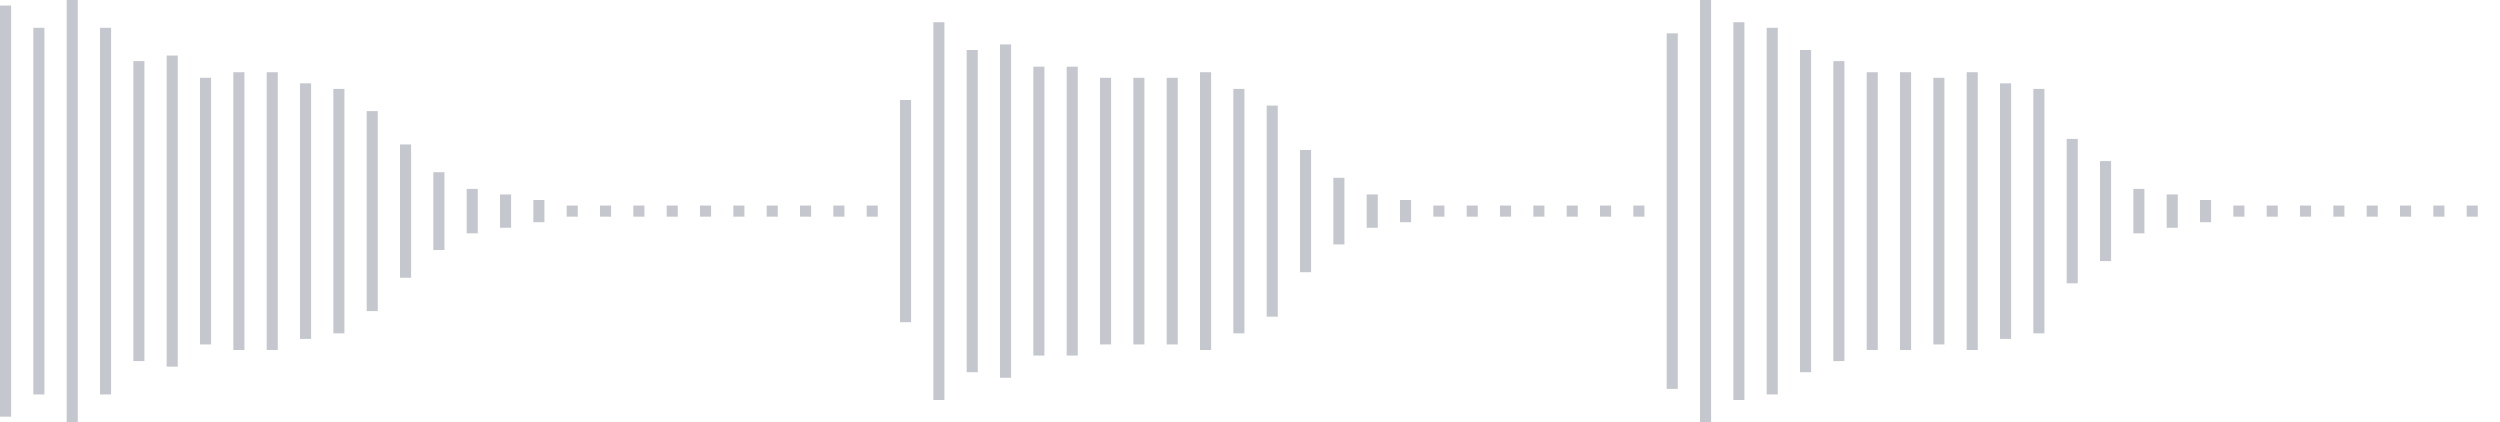 <svg xmlns="http://www.w3.org/2000/svg" xmlns:xlink="http://www.w3/org/1999/xlink" viewBox="0 0 225 38" preserveAspectRatio="none" width="100%" height="100%" fill="#C4C8CE"><g id="waveform-20495fbe-3904-410b-b494-5f006ee0d8d8"><rect x="0" y="0.5" width="1" height="37"/><rect x="3" y="2.5" width="1" height="33"/><rect x="6" y="0.0" width="1" height="38"/><rect x="9" y="2.5" width="1" height="33"/><rect x="12" y="5.5" width="1" height="27"/><rect x="15" y="5.0" width="1" height="28"/><rect x="18" y="7.0" width="1" height="24"/><rect x="21" y="6.5" width="1" height="25"/><rect x="24" y="6.5" width="1" height="25"/><rect x="27" y="7.5" width="1" height="23"/><rect x="30" y="8.0" width="1" height="22"/><rect x="33" y="10.0" width="1" height="18"/><rect x="36" y="13.0" width="1" height="12"/><rect x="39" y="15.5" width="1" height="7"/><rect x="42" y="17.0" width="1" height="4"/><rect x="45" y="17.5" width="1" height="3"/><rect x="48" y="18.0" width="1" height="2"/><rect x="51" y="18.5" width="1" height="1"/><rect x="54" y="18.5" width="1" height="1"/><rect x="57" y="18.5" width="1" height="1"/><rect x="60" y="18.5" width="1" height="1"/><rect x="63" y="18.5" width="1" height="1"/><rect x="66" y="18.5" width="1" height="1"/><rect x="69" y="18.5" width="1" height="1"/><rect x="72" y="18.5" width="1" height="1"/><rect x="75" y="18.5" width="1" height="1"/><rect x="78" y="18.5" width="1" height="1"/><rect x="81" y="9.0" width="1" height="20"/><rect x="84" y="2.0" width="1" height="34"/><rect x="87" y="4.5" width="1" height="29"/><rect x="90" y="4.0" width="1" height="30"/><rect x="93" y="6.0" width="1" height="26"/><rect x="96" y="6.0" width="1" height="26"/><rect x="99" y="7.0" width="1" height="24"/><rect x="102" y="7.0" width="1" height="24"/><rect x="105" y="7.0" width="1" height="24"/><rect x="108" y="6.5" width="1" height="25"/><rect x="111" y="8.0" width="1" height="22"/><rect x="114" y="9.5" width="1" height="19"/><rect x="117" y="13.5" width="1" height="11"/><rect x="120" y="16.0" width="1" height="6"/><rect x="123" y="17.5" width="1" height="3"/><rect x="126" y="18.0" width="1" height="2"/><rect x="129" y="18.5" width="1" height="1"/><rect x="132" y="18.5" width="1" height="1"/><rect x="135" y="18.5" width="1" height="1"/><rect x="138" y="18.5" width="1" height="1"/><rect x="141" y="18.5" width="1" height="1"/><rect x="144" y="18.5" width="1" height="1"/><rect x="147" y="18.5" width="1" height="1"/><rect x="150" y="3.0" width="1" height="32"/><rect x="153" y="0.0" width="1" height="38"/><rect x="156" y="2.0" width="1" height="34"/><rect x="159" y="2.5" width="1" height="33"/><rect x="162" y="4.5" width="1" height="29"/><rect x="165" y="5.5" width="1" height="27"/><rect x="168" y="6.5" width="1" height="25"/><rect x="171" y="6.5" width="1" height="25"/><rect x="174" y="7.0" width="1" height="24"/><rect x="177" y="6.5" width="1" height="25"/><rect x="180" y="7.5" width="1" height="23"/><rect x="183" y="8.0" width="1" height="22"/><rect x="186" y="12.5" width="1" height="13"/><rect x="189" y="14.5" width="1" height="9"/><rect x="192" y="17.0" width="1" height="4"/><rect x="195" y="17.5" width="1" height="3"/><rect x="198" y="18.0" width="1" height="2"/><rect x="201" y="18.5" width="1" height="1"/><rect x="204" y="18.5" width="1" height="1"/><rect x="207" y="18.5" width="1" height="1"/><rect x="210" y="18.5" width="1" height="1"/><rect x="213" y="18.5" width="1" height="1"/><rect x="216" y="18.5" width="1" height="1"/><rect x="219" y="18.5" width="1" height="1"/><rect x="222" y="18.5" width="1" height="1"/></g></svg>
